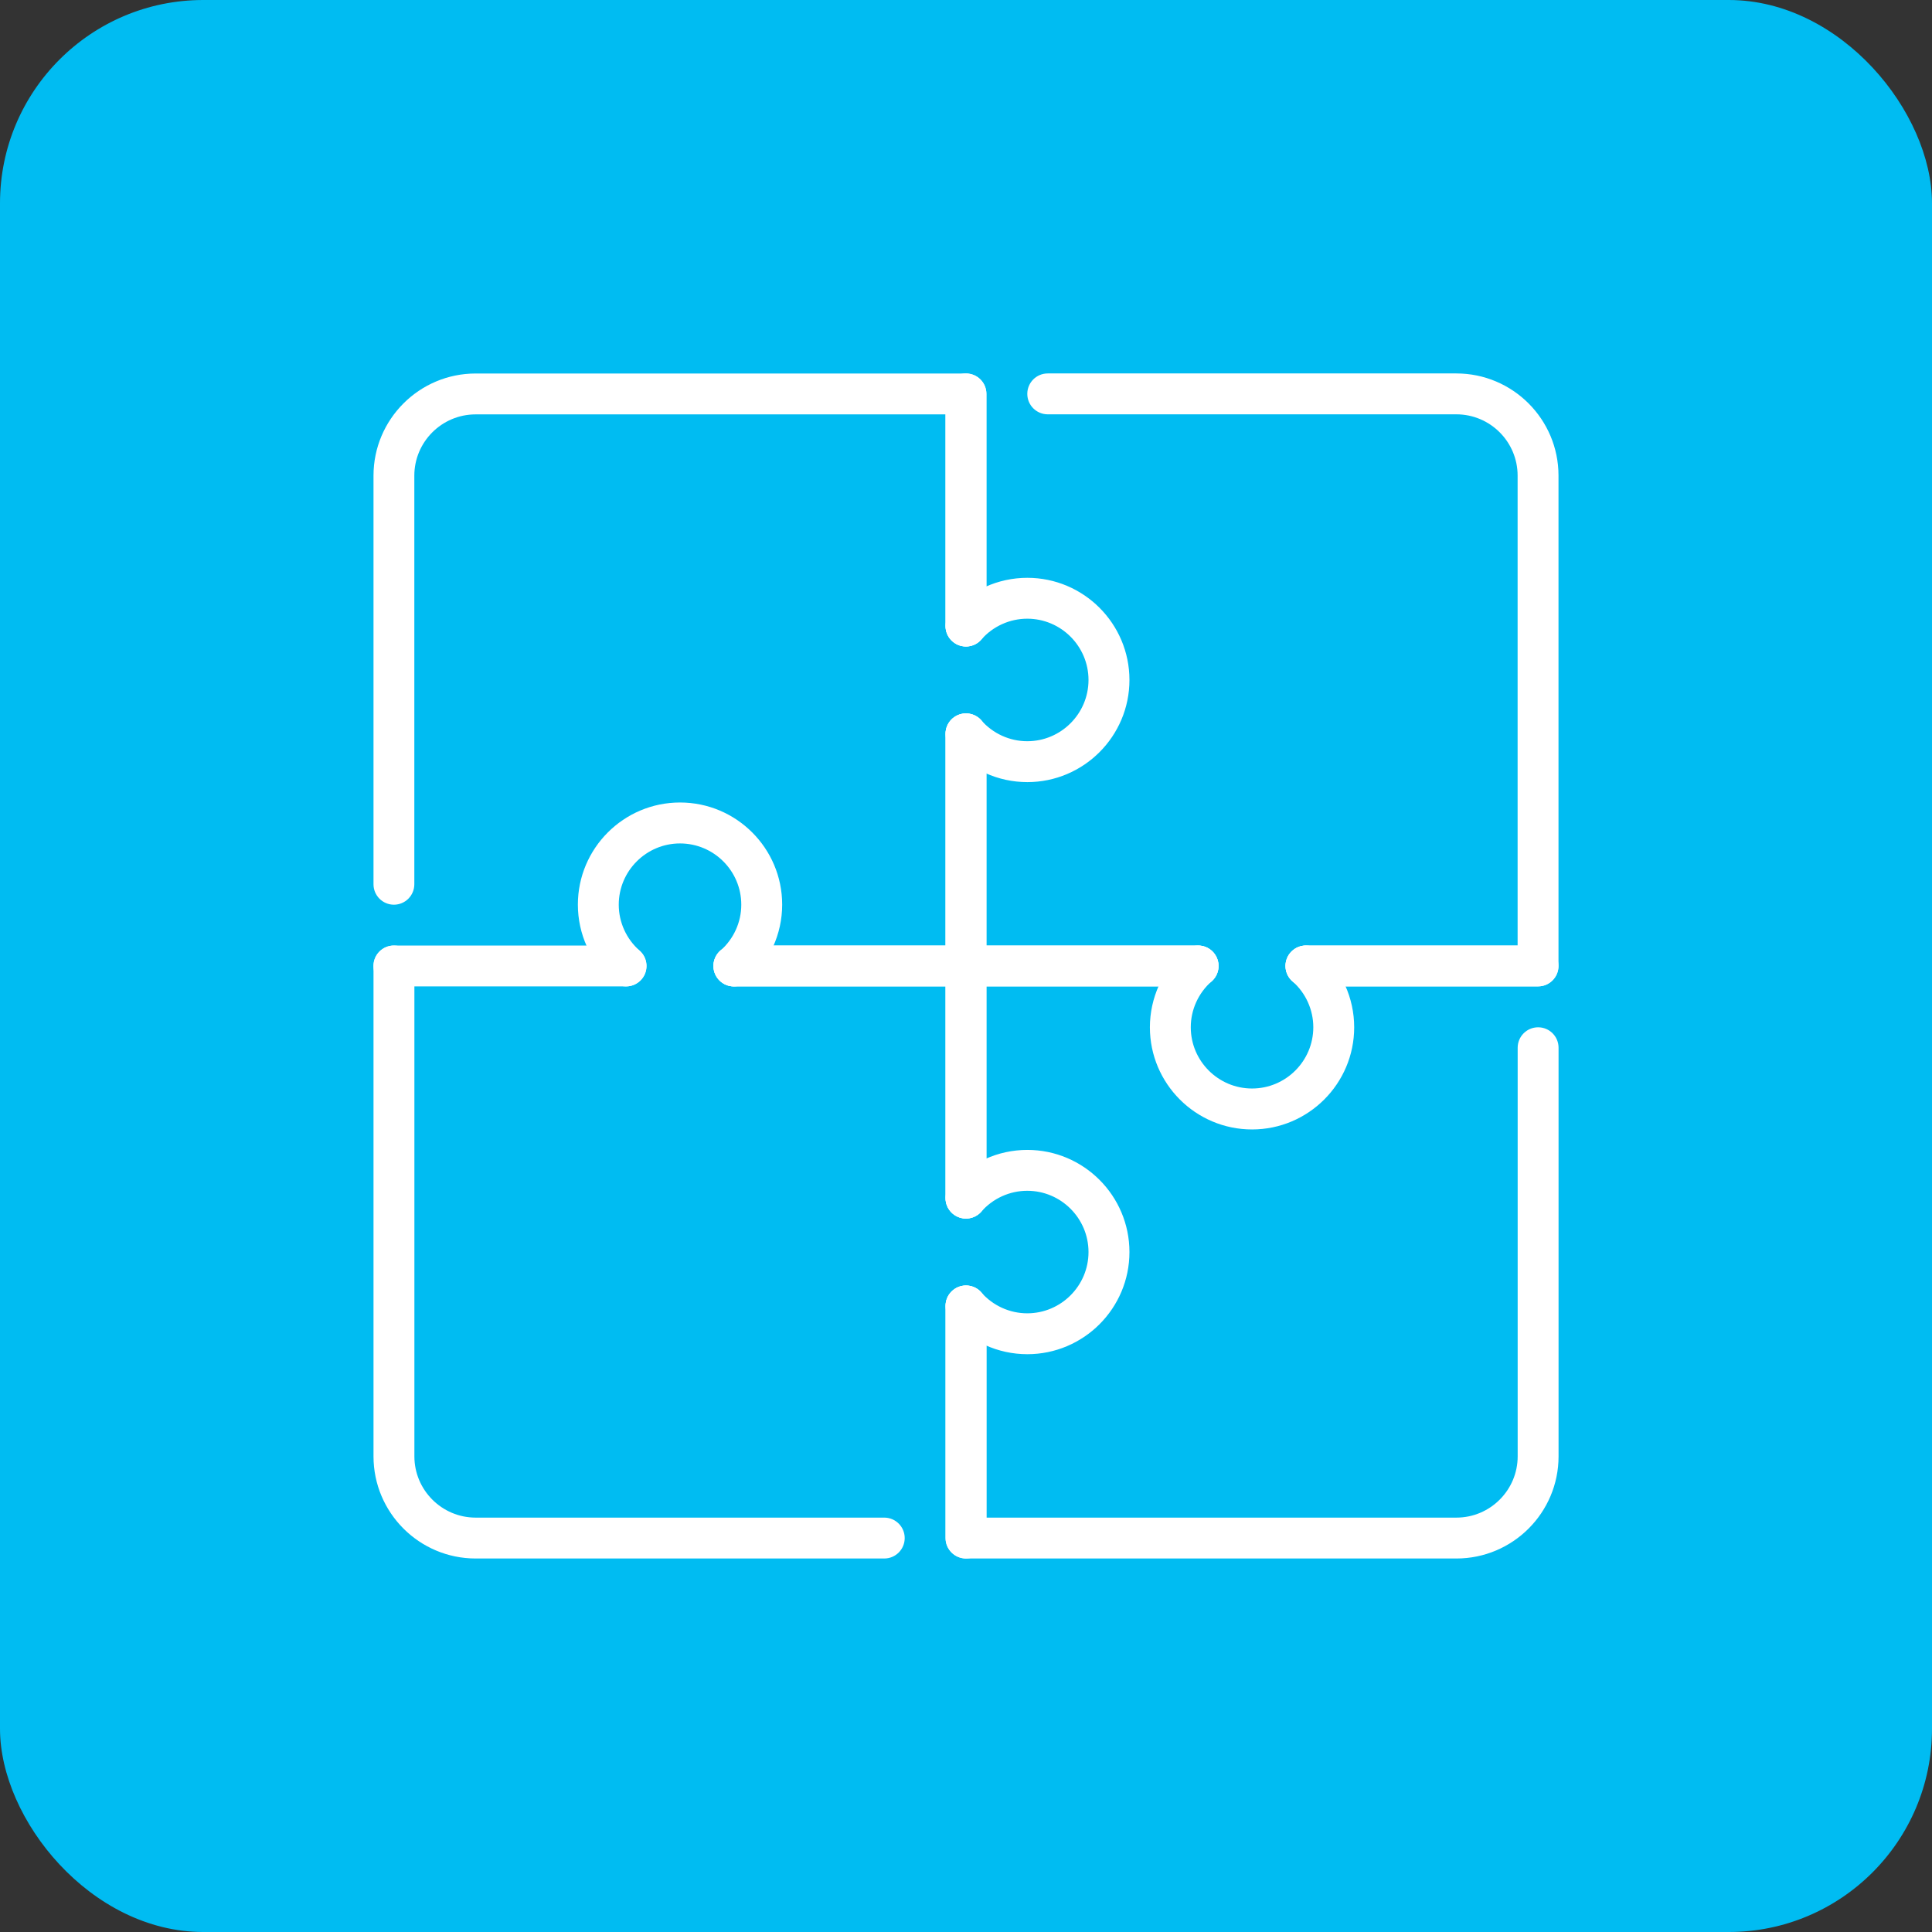 <?xml version="1.0" encoding="UTF-8"?>
<svg id="Layer_2" xmlns="http://www.w3.org/2000/svg" viewBox="0 0 317.55 317.55">
  <rect x="0" y="0" width="317.55" height="317.55" fill="#333333" stroke="none"/>
  <defs>
    <style>
      .cls-1 {
        fill: #fff;
      }

      .cls-2 {
        fill: #00bcf2;
      }
    </style>
  </defs>
  <g id="Layer_1-2" data-name="Layer_1">
    <g>
      <rect class="cls-2" width="317.55" height="317.55" rx="33.41" ry="33.41"/>
      <g>
        <path class="cls-1" d="M64.75,148.7c-1.85,0-3.36-1.5-3.36-3.36v-67.16c0-9.26,7.53-16.79,16.79-16.79h80.59c1.85,0,3.36,1.5,3.36,3.36v38.15c0,1.85-1.5,3.36-3.36,3.36s-3.36-1.5-3.36-3.36v-34.79h-77.24c-5.55,0-10.07,4.52-10.07,10.07v67.16c0,1.85-1.5,3.36-3.36,3.36Z"/>
        <path class="cls-1" d="M158.77,162.13h-38.15c-1.85,0-3.36-1.5-3.36-3.36s1.5-3.36,3.36-3.36h34.79v-34.79c0-1.85,1.5-3.36,3.36-3.36s3.36,1.5,3.36,3.36v38.15c0,1.85-1.5,3.36-3.36,3.36Z"/>
        <path class="cls-1" d="M196.92,162.13h-38.15c-1.85,0-3.36-1.5-3.36-3.36v-38.15c0-1.85,1.5-3.36,3.36-3.36s3.36,1.5,3.36,3.36v34.79h34.79c1.85,0,3.36,1.5,3.36,3.36s-1.5,3.36-3.36,3.36Z"/>
        <path class="cls-1" d="M158.77,106.25c-1.85,0-3.36-1.5-3.36-3.36v-38.15c0-1.85,1.5-3.36,3.36-3.36s3.36,1.5,3.36,3.36v38.15c0,1.85-1.5,3.36-3.36,3.36Z"/>
        <path class="cls-1" d="M252.8,162.13h-38.15c-1.85,0-3.36-1.5-3.36-3.36s1.5-3.36,3.36-3.36h34.79v-77.24c0-5.56-4.52-10.07-10.07-10.07h-67.16c-1.85,0-3.36-1.5-3.36-3.36s1.5-3.36,3.36-3.36h67.16c9.26,0,16.79,7.53,16.79,16.79v80.59c0,1.85-1.5,3.36-3.36,3.36Z"/>
        <path class="cls-1" d="M158.77,256.16c-1.85,0-3.36-1.5-3.36-3.36v-38.15c0-1.85,1.5-3.36,3.36-3.36s3.36,1.5,3.36,3.36v38.15c0,1.85-1.5,3.36-3.36,3.36Z"/>
        <path class="cls-1" d="M145.34,256.16h-67.16c-9.26,0-16.79-7.53-16.79-16.79v-80.6c0-1.85,1.5-3.36,3.36-3.36s3.36,1.5,3.36,3.36v80.6c0,5.55,4.52,10.07,10.07,10.07h67.16c1.85,0,3.36,1.5,3.36,3.36s-1.5,3.36-3.36,3.36Z"/>
        <path class="cls-1" d="M102.89,162.13h-38.15c-1.85,0-3.36-1.5-3.36-3.36s1.5-3.36,3.36-3.36h38.15c1.85,0,3.36,1.5,3.36,3.36s-1.5,3.36-3.36,3.36Z"/>
        <path class="cls-1" d="M158.77,200.28c-1.85,0-3.36-1.5-3.36-3.36v-34.79h-34.79c-1.85,0-3.36-1.5-3.36-3.36s1.5-3.36,3.36-3.36h38.15c1.85,0,3.36,1.5,3.36,3.36v38.15c0,1.85-1.5,3.36-3.36,3.36Z"/>
        <path class="cls-1" d="M158.77,200.28c-1.85,0-3.36-1.5-3.36-3.36v-38.15c0-1.85,1.5-3.36,3.36-3.36h38.15c1.85,0,3.36,1.5,3.36,3.36s-1.5,3.36-3.36,3.36h-34.79v34.79c0,1.85-1.5,3.36-3.36,3.36Z"/>
        <path class="cls-1" d="M252.8,162.13h-38.15c-1.85,0-3.36-1.5-3.36-3.36s1.5-3.36,3.36-3.36h38.15c1.85,0,3.36,1.5,3.36,3.36s-1.5,3.36-3.36,3.36Z"/>
        <path class="cls-1" d="M239.37,256.16h-80.59c-1.85,0-3.36-1.5-3.36-3.36v-38.15c0-1.85,1.5-3.36,3.36-3.36s3.36,1.5,3.36,3.36v34.79h77.24c5.55,0,10.07-4.52,10.07-10.07v-67.16c0-1.85,1.5-3.36,3.36-3.36s3.36,1.5,3.36,3.36v67.16c0,9.26-7.53,16.79-16.79,16.79Z"/>
        <path class="cls-1" d="M168.85,128.55c-4.82,0-9.41-2.08-12.6-5.71-1.22-1.39-1.09-3.51.3-4.74,1.39-1.22,3.51-1.09,4.74.3,1.92,2.18,4.67,3.43,7.55,3.43,5.55,0,10.07-4.52,10.07-10.07s-4.52-10.07-10.07-10.07c-2.88,0-5.64,1.25-7.55,3.43-1.22,1.39-3.35,1.53-4.74.3-1.39-1.22-1.53-3.35-.3-4.74,3.19-3.63,7.78-5.71,12.6-5.71,9.26,0,16.79,7.53,16.79,16.79s-7.53,16.79-16.79,16.79Z"/>
        <path class="cls-1" d="M205.79,185.64c-9.26,0-16.79-7.53-16.79-16.79,0-4.81,2.08-9.41,5.71-12.6,1.39-1.22,3.51-1.09,4.74.3,1.22,1.39,1.09,3.51-.3,4.74-2.18,1.92-3.43,4.67-3.43,7.55,0,5.55,4.52,10.07,10.07,10.07s10.07-4.52,10.07-10.07c0-2.88-1.25-5.64-3.43-7.55-1.39-1.23-1.53-3.35-.3-4.74,1.23-1.39,3.35-1.53,4.74-.3,3.63,3.19,5.71,7.78,5.71,12.6,0,9.26-7.53,16.79-16.79,16.79Z"/>
        <path class="cls-1" d="M168.85,222.58c-4.82,0-9.41-2.08-12.6-5.71-1.22-1.39-1.09-3.51.3-4.74,1.39-1.22,3.51-1.09,4.74.3,1.92,2.18,4.67,3.43,7.55,3.43,5.55,0,10.07-4.52,10.07-10.07s-4.52-10.07-10.07-10.07c-2.88,0-5.64,1.25-7.55,3.43-1.22,1.39-3.35,1.53-4.74.3-1.39-1.22-1.53-3.35-.3-4.74,3.19-3.63,7.78-5.71,12.6-5.71,9.26,0,16.79,7.53,16.79,16.79s-7.53,16.79-16.79,16.79Z"/>
        <path class="cls-1" d="M120.63,162.13c-.93,0-1.86-.39-2.52-1.14-1.22-1.39-1.09-3.51.3-4.74,2.18-1.92,3.43-4.67,3.43-7.55,0-5.56-4.52-10.07-10.07-10.07s-10.07,4.52-10.07,10.07c0,2.88,1.25,5.64,3.43,7.55,1.39,1.22,1.53,3.35.3,4.74-1.23,1.39-3.35,1.53-4.74.3-3.63-3.19-5.71-7.78-5.71-12.6,0-9.26,7.53-16.79,16.79-16.79s16.79,7.53,16.79,16.79c0,4.81-2.08,9.41-5.71,12.6-.64.56-1.43.84-2.22.84Z"/>
      </g>
    </g>
  </g>
</svg>